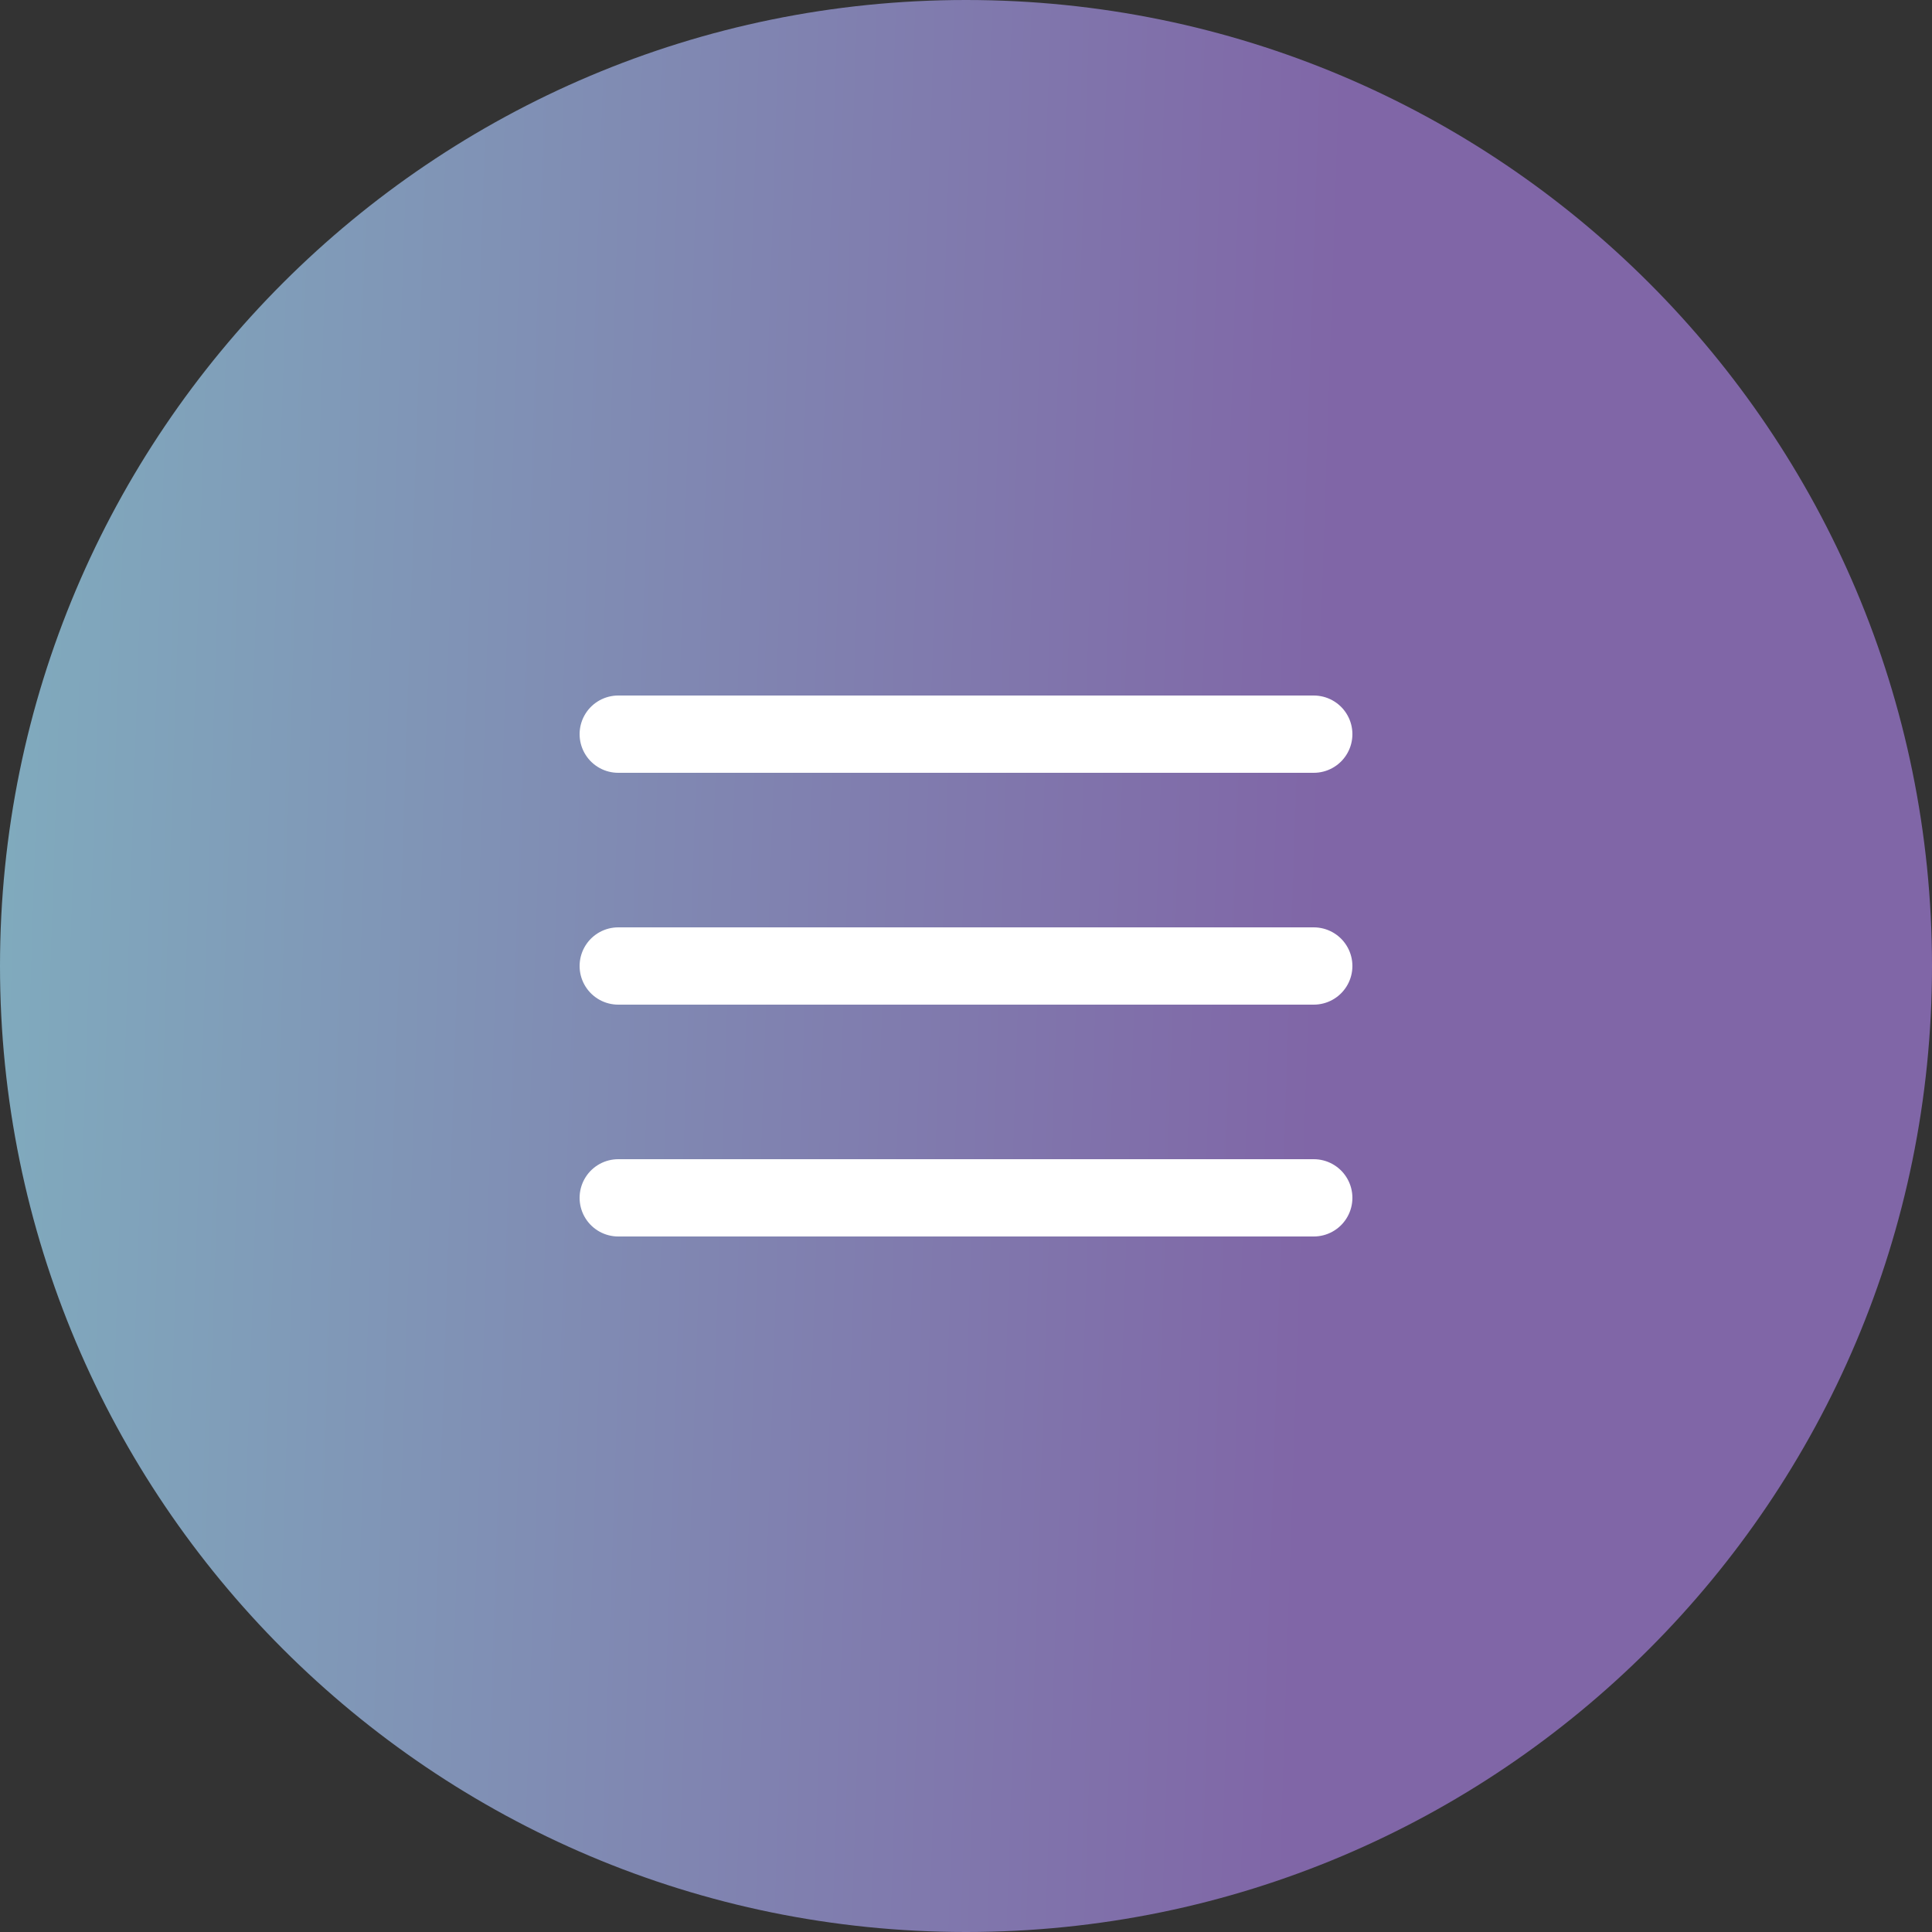 <?xml version="1.0" encoding="UTF-8"?> <svg xmlns="http://www.w3.org/2000/svg" width="50" height="50" viewBox="0 0 50 50" fill="none"><rect x="0" y="0" width="50" height="50" fill="#333333" stroke="none"/><path d="M25 50C38.807 50 50 38.807 50 25C50 11.193 38.807 0 25 0C11.193 0 0 11.193 0 25C0 38.807 11.193 50 25 50Z" fill="url(#paint0_linear_223_1377)"></path><path d="M16 19H34M16 25H34M16 31H34" stroke="white" stroke-width="2" stroke-linecap="round" stroke-linejoin="round"></path><defs><linearGradient id="paint0_linear_223_1377" x1="130.174" y1="28.494" x2="-30.963" y2="23.161" gradientUnits="userSpaceOnUse"><stop offset="0.596" stop-color="#8066A7"></stop><stop offset="0.882" stop-color="#80C2C5"></stop></linearGradient></defs></svg> 